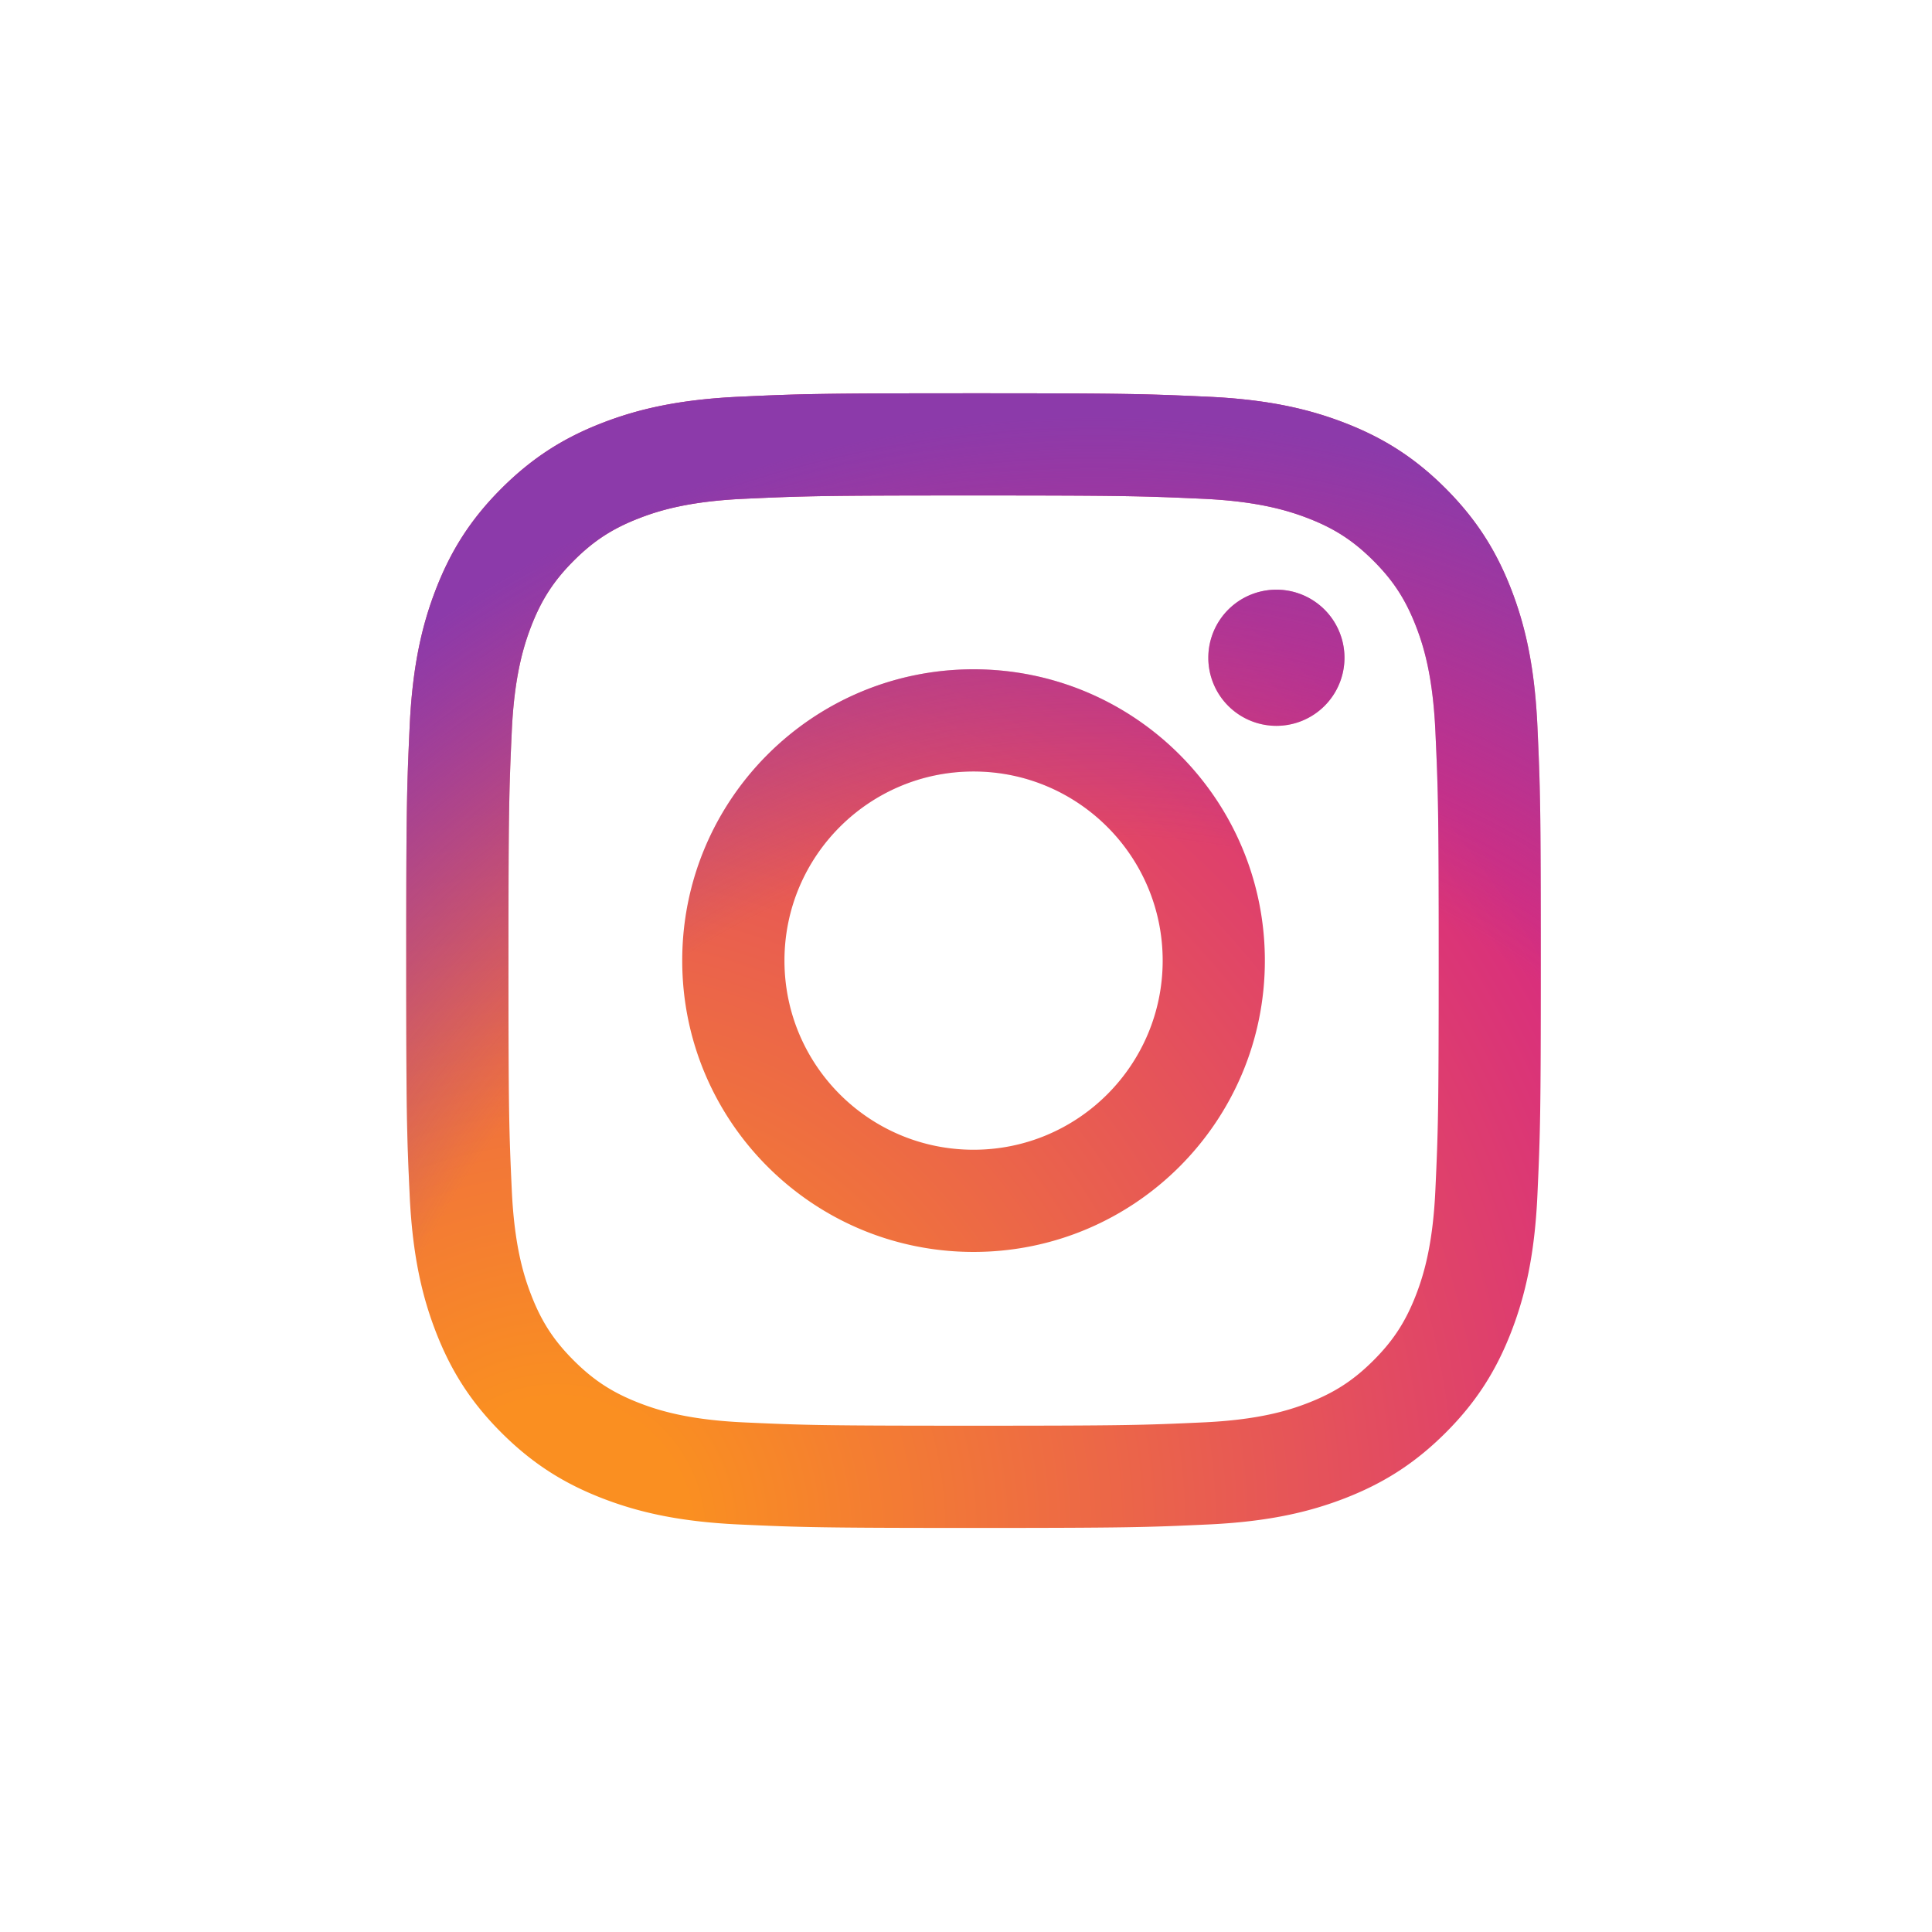 <?xml version="1.0" encoding="UTF-8" standalone="no"?>
<svg xmlns:inkscape="http://www.inkscape.org/namespaces/inkscape" xmlns:sodipodi="http://sodipodi.sourceforge.net/DTD/sodipodi-0.dtd" xmlns="http://www.w3.org/2000/svg" xmlns:svg="http://www.w3.org/2000/svg" width="2500" height="2500" viewBox="0 0 2499.9 2500" version="1.1" id="svg5" sodipodi:docname="instagram-2016-klein.svg" inkscape:version="1.3.2 (091e20e, 2023-11-25, custom)">
  <defs id="defs4">
    <radialGradient id="a" cx="332.14" cy="2511.81" r="3263.54" gradientUnits="userSpaceOnUse" gradientTransform="matrix(0.587,0,0,0.587,525.584,508.899)">
      <stop offset=".09" stop-color="#fa8f21" id="stop1"></stop>
      <stop offset=".78" stop-color="#d82d7e" id="stop2"></stop>
    </radialGradient>
    <radialGradient id="b" cx="1516.14" cy="2623.81" r="2572.12" gradientUnits="userSpaceOnUse" gradientTransform="matrix(0.587,0,0,0.587,525.584,508.899)">
      <stop offset=".64" stop-color="#8c3aaa" stop-opacity="0" id="stop3"></stop>
      <stop offset="1" stop-color="#8c3aaa" id="stop4"></stop>
    </radialGradient>
  </defs>
  <path d="m 1015.042,1243.027 c 0,-135.144 109.526,-244.729 244.67,-244.729 135.144,0 244.729,109.585 244.729,244.729 0,135.144 -109.585,244.729 -244.729,244.729 -135.144,0 -244.67,-109.585 -244.67,-244.729 m -132.296,0 c 0,208.199 168.767,376.966 376.966,376.966 208.199,0 376.966,-168.767 376.966,-376.966 0,-208.199 -168.767,-376.966 -376.966,-376.966 -208.199,0 -376.966,168.767 -376.966,376.966 M 1563.506,851.114 a 88.095,88.095 0 1 0 88.131,-88.06 h -0.035 a 88.137,88.137 0 0 0 -88.095,88.06 M 963.125,1840.59 c -71.575,-3.26 -110.478,-15.182 -136.331,-25.254 -34.275,-13.344 -58.73,-29.236 -84.442,-54.913 -25.712,-25.677 -41.628,-50.109 -54.913,-84.384 -10.078,-25.841 -22,-64.756 -25.254,-136.331 -3.559,-77.383 -4.27,-100.629 -4.27,-296.676 0,-196.048 0.769,-219.228 4.27,-296.676 3.26,-71.575 15.27,-110.413 25.254,-136.331 13.344,-34.275 29.236,-58.73 54.913,-84.442 25.677,-25.712 50.109,-41.628 84.442,-54.913 25.841,-10.078 64.756,-22 136.331,-25.254 77.383,-3.559 100.628,-4.27 296.588,-4.27 195.959,0 219.228,0.769 296.676,4.27 71.575,3.26 110.413,15.27 136.331,25.254 34.275,13.285 58.73,29.236 84.442,54.913 25.712,25.677 41.569,50.167 54.913,84.442 10.078,25.841 22,64.756 25.254,136.331 3.559,77.448 4.27,100.628 4.27,296.676 0,196.048 -0.711,219.228 -4.27,296.676 -3.26,71.575 -15.241,110.478 -25.254,136.331 -13.344,34.275 -29.236,58.73 -54.913,84.384 -25.677,25.653 -50.167,41.569 -84.442,54.913 -25.841,10.078 -64.756,22 -136.331,25.254 -77.383,3.559 -100.629,4.27 -296.676,4.27 -196.048,0 -219.228,-0.711 -296.588,-4.27 M 957.046,513.345 c -78.152,3.559 -131.556,15.951 -178.194,34.099 -48.3,18.741 -89.188,43.883 -130.046,84.677 -40.859,40.794 -65.936,81.747 -84.677,130.046 -18.148,46.667 -30.54,100.041 -34.099,178.194 -3.618,78.276 -4.446,103.301 -4.446,302.666 0,199.366 0.828,224.391 4.446,302.666 3.559,78.158 15.951,131.526 34.099,178.194 18.741,48.27 43.825,89.27 84.677,130.047 40.853,40.776 81.747,65.884 130.046,84.677 46.726,18.148 100.041,30.54 178.194,34.099 78.317,3.559 103.301,4.446 302.666,4.446 199.366,0 224.391,-0.828 302.666,-4.446 78.158,-3.559 131.526,-15.951 178.194,-34.099 48.27,-18.794 89.188,-43.883 130.047,-84.677 40.859,-40.794 65.884,-81.776 84.677,-130.047 18.148,-46.667 30.598,-100.041 34.099,-178.194 3.559,-78.335 4.387,-103.301 4.387,-302.666 0,-199.366 -0.828,-224.391 -4.387,-302.666 -3.559,-78.158 -15.951,-131.556 -34.099,-178.194 -18.794,-48.27 -43.883,-89.188 -84.677,-130.046 -40.794,-40.859 -81.776,-65.936 -129.988,-84.677 -46.726,-18.148 -100.1,-30.598 -178.194,-34.099 -78.276,-3.559 -103.301,-4.446 -302.666,-4.446 -199.366,0 -224.408,0.828 -302.725,4.446" fill="url(#a)" id="path4" style="fill:url(#a);stroke-width:0.587"></path>
  <path d="m 1015.042,1243.027 c 0,-135.144 109.526,-244.729 244.67,-244.729 135.144,0 244.729,109.585 244.729,244.729 0,135.144 -109.585,244.729 -244.729,244.729 -135.144,0 -244.67,-109.585 -244.67,-244.729 m -132.296,0 c 0,208.199 168.767,376.966 376.966,376.966 208.199,0 376.966,-168.767 376.966,-376.966 0,-208.199 -168.767,-376.966 -376.966,-376.966 -208.199,0 -376.966,168.767 -376.966,376.966 M 1563.506,851.114 a 88.095,88.095 0 1 0 88.131,-88.06 h -0.035 a 88.137,88.137 0 0 0 -88.095,88.06 M 963.125,1840.59 c -71.575,-3.26 -110.478,-15.182 -136.331,-25.254 -34.275,-13.344 -58.73,-29.236 -84.442,-54.913 -25.712,-25.677 -41.628,-50.109 -54.913,-84.384 -10.078,-25.841 -22,-64.756 -25.254,-136.331 -3.559,-77.383 -4.27,-100.629 -4.27,-296.676 0,-196.048 0.769,-219.228 4.27,-296.676 3.26,-71.575 15.27,-110.413 25.254,-136.331 13.344,-34.275 29.236,-58.73 54.913,-84.442 25.677,-25.712 50.109,-41.628 84.442,-54.913 25.841,-10.078 64.756,-22 136.331,-25.254 77.383,-3.559 100.628,-4.27 296.588,-4.27 195.959,0 219.228,0.769 296.676,4.27 71.575,3.26 110.413,15.27 136.331,25.254 34.275,13.285 58.73,29.236 84.442,54.913 25.712,25.677 41.569,50.167 54.913,84.442 10.078,25.841 22,64.756 25.254,136.331 3.559,77.448 4.27,100.628 4.27,296.676 0,196.048 -0.711,219.228 -4.27,296.676 -3.26,71.575 -15.241,110.478 -25.254,136.331 -13.344,34.275 -29.236,58.73 -54.913,84.384 -25.677,25.653 -50.167,41.569 -84.442,54.913 -25.841,10.078 -64.756,22 -136.331,25.254 -77.383,3.559 -100.629,4.27 -296.676,4.27 -196.048,0 -219.228,-0.711 -296.588,-4.27 M 957.046,513.345 c -78.152,3.559 -131.556,15.951 -178.194,34.099 -48.3,18.741 -89.188,43.883 -130.046,84.677 -40.859,40.794 -65.936,81.747 -84.677,130.046 -18.148,46.667 -30.54,100.041 -34.099,178.194 -3.618,78.276 -4.446,103.301 -4.446,302.666 0,199.366 0.828,224.391 4.446,302.666 3.559,78.158 15.951,131.526 34.099,178.194 18.741,48.27 43.825,89.27 84.677,130.047 40.853,40.776 81.747,65.884 130.046,84.677 46.726,18.148 100.041,30.54 178.194,34.099 78.317,3.559 103.301,4.446 302.666,4.446 199.366,0 224.391,-0.828 302.666,-4.446 78.158,-3.559 131.526,-15.951 178.194,-34.099 48.27,-18.794 89.188,-43.883 130.047,-84.677 40.859,-40.794 65.884,-81.776 84.677,-130.047 18.148,-46.667 30.598,-100.041 34.099,-178.194 3.559,-78.335 4.387,-103.301 4.387,-302.666 0,-199.366 -0.828,-224.391 -4.387,-302.666 -3.559,-78.158 -15.951,-131.556 -34.099,-178.194 -18.794,-48.27 -43.883,-89.188 -84.677,-130.046 -40.794,-40.859 -81.776,-65.936 -129.988,-84.677 -46.726,-18.148 -100.1,-30.598 -178.194,-34.099 -78.276,-3.559 -103.301,-4.446 -302.666,-4.446 -199.366,0 -224.408,0.828 -302.725,4.446" fill="url(#b)" id="path5" style="fill:url(#b);stroke-width:0.587"></path>
</svg>
